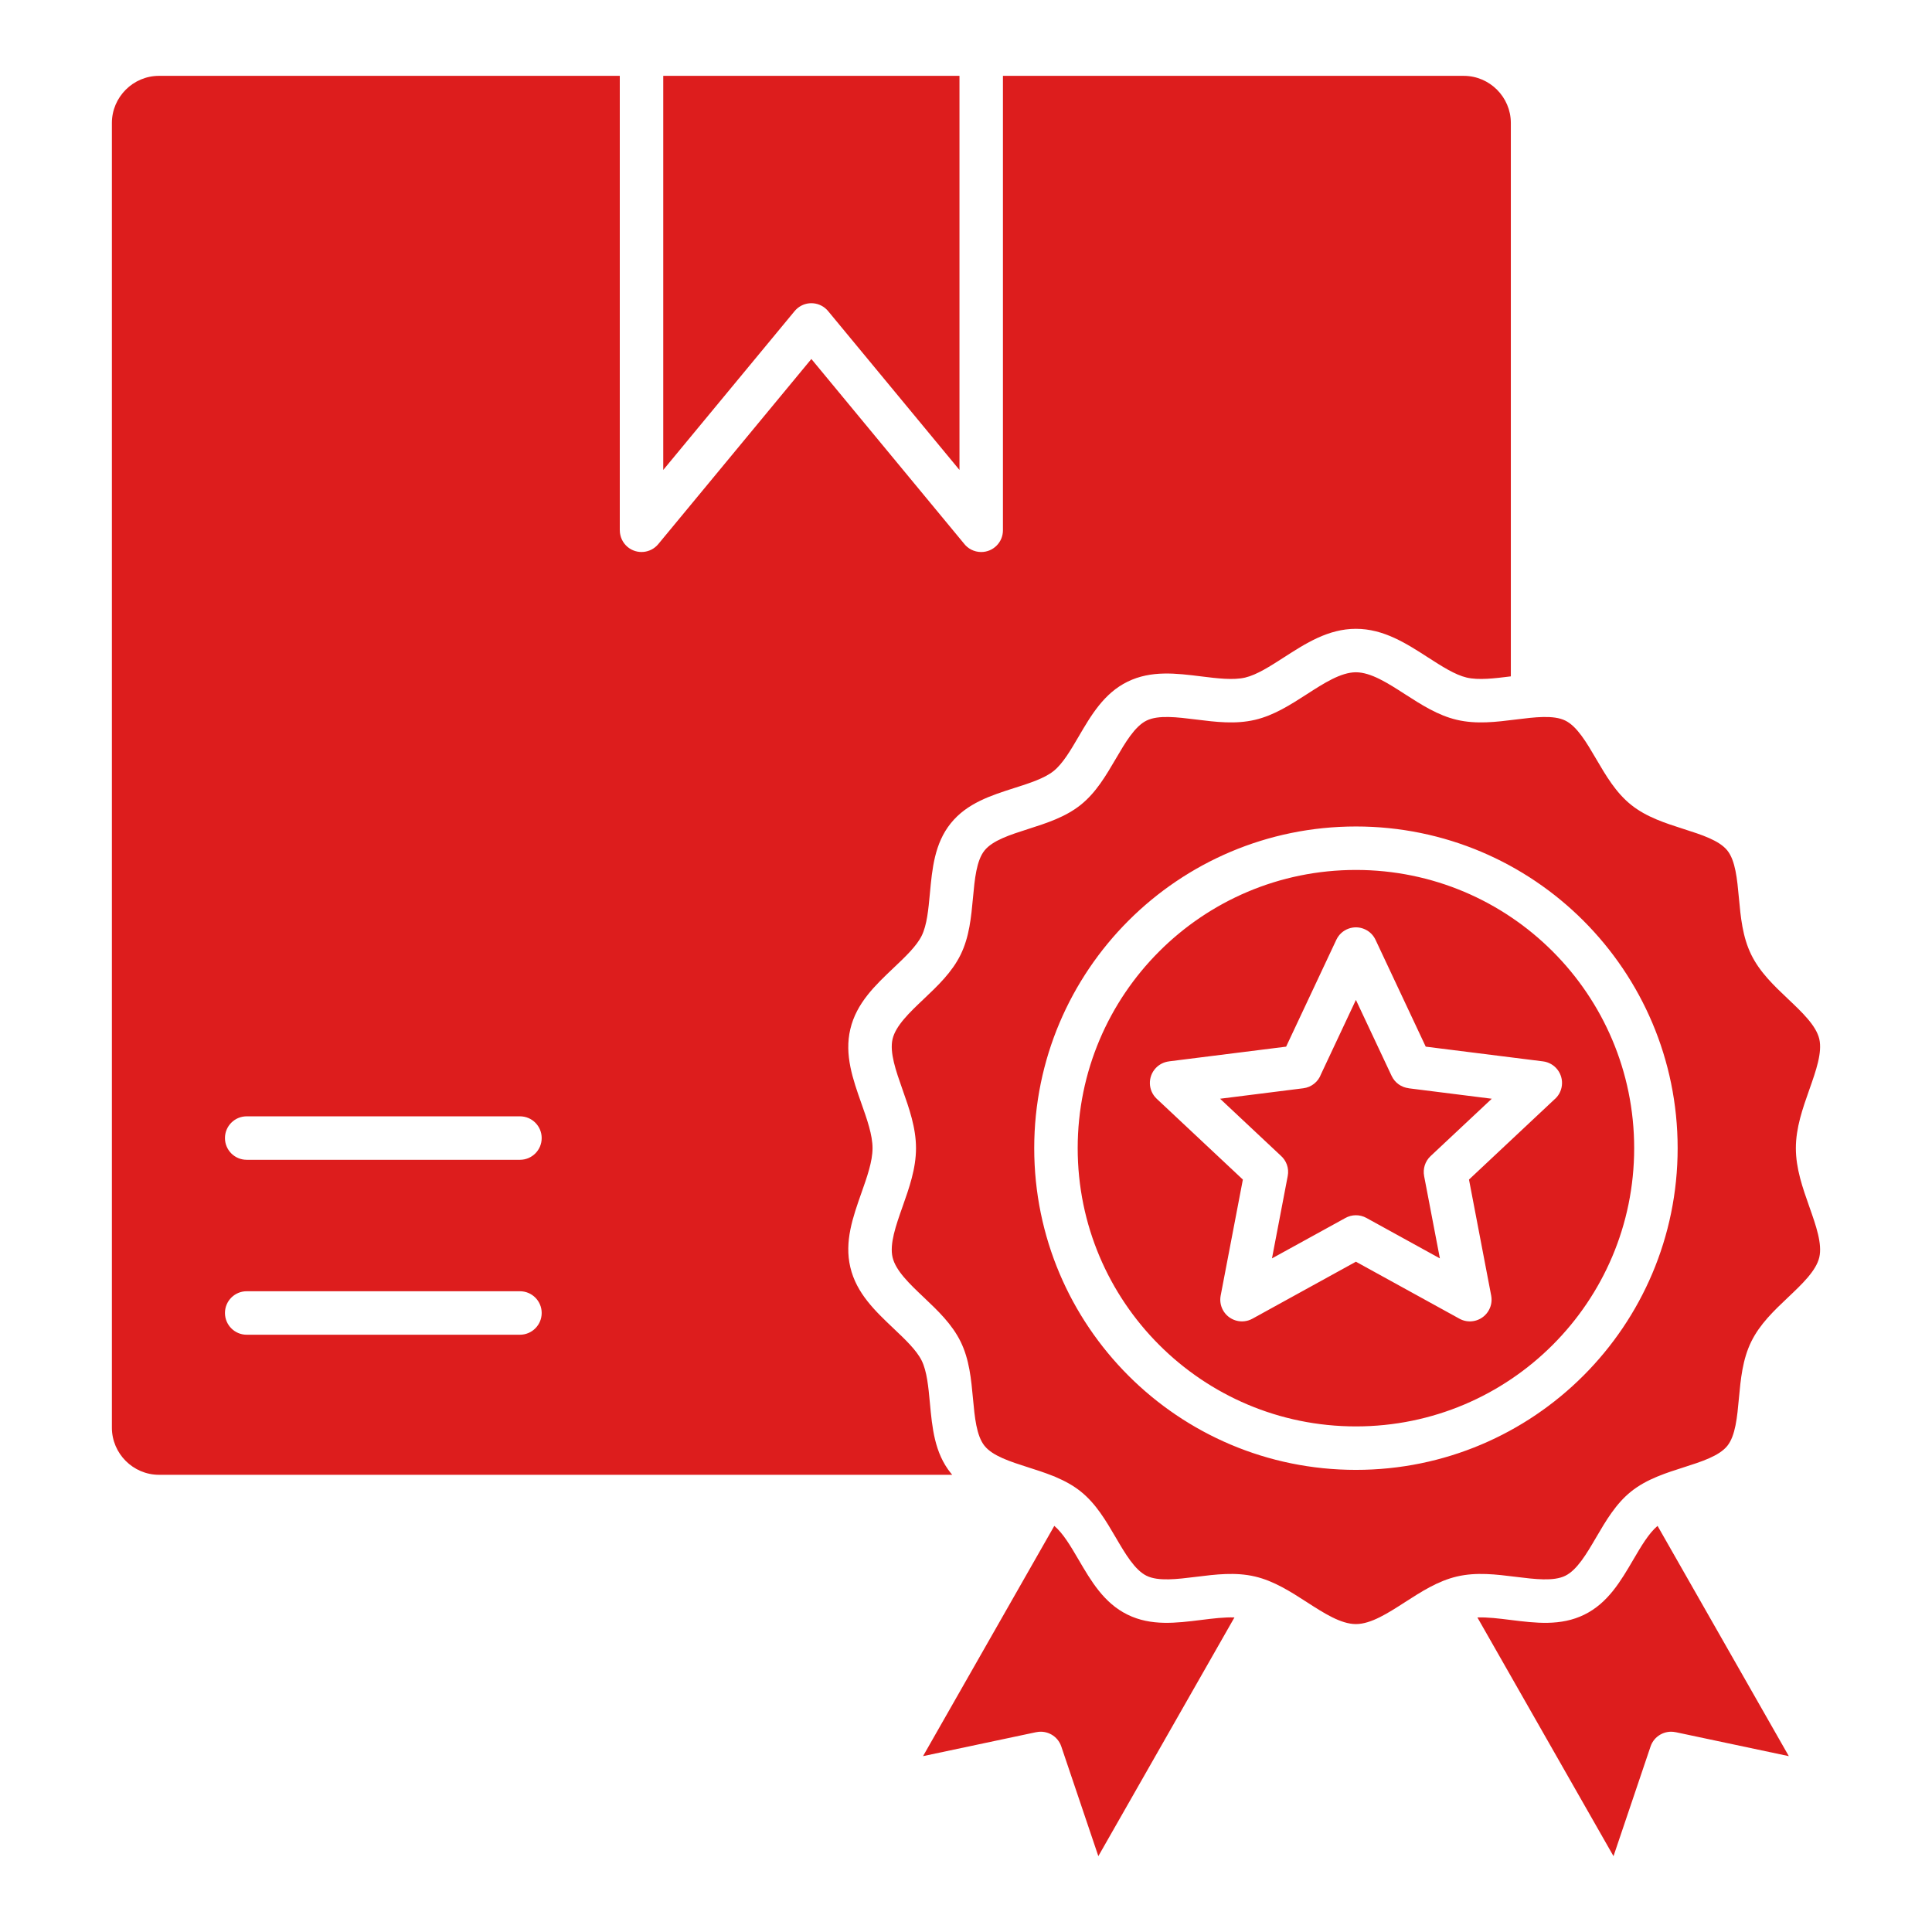<svg xmlns:xlink="http://www.w3.org/1999/xlink" version="1.1" height="300" width="300" data-name="Layer 1" xmlns="http://www.w3.org/2000/svg" viewBox="0 0 512 512" id="Layer_1"><g transform="matrix(1,0,0,1,0,0)" height="100%" width="100%"><path stroke-opacity="1" stroke="none" data-original-color="#000000ff" fill-opacity="1" fill="#dd1d1d" fill-rule="evenodd" d="m65.375 353.717c-3.182 0-5.758-2.583-5.758-5.764s2.576-5.758 5.758-5.758h72.415c3.185 0 5.762 2.579 5.762 5.758s-2.578 5.764-5.762 5.764zm0-46.359c-3.182 0-5.758-2.576-5.758-5.758s2.576-5.761 5.758-5.761h72.415c3.185 0 5.762 2.574 5.762 5.761s-2.578 5.758-5.762 5.758zm346.101-55.217c-13.342-13.348-31.781-21.597-52.143-21.597s-38.795 8.248-52.137 21.597c-13.342 13.34-21.597 31.775-21.597 52.137s8.255 38.795 21.597 52.137c13.342 13.347 31.775 21.598 52.137 21.598s38.801-8.251 52.143-21.598c13.342-13.342 21.597-31.776 21.597-52.137s-8.255-38.797-21.597-52.137zm-52.143-33.116c23.542 0 44.86 9.543 60.287 24.967 15.425 15.432 24.973 36.745 24.973 60.287s-9.547 44.854-24.973 60.281c-15.427 15.432-36.745 24.973-60.287 24.973s-44.854-9.541-60.281-24.968c-15.427-15.432-24.973-36.743-24.973-60.285s9.546-44.855 24.973-60.287c15.427-15.424 36.745-24.967 60.281-24.967zm-32.195 209.615c-2.66-.101-5.718.279-8.769.659-6.68.833-13.313 1.662-19.551-1.398-6.249-3.061-9.641-8.853-13.017-14.627-2.034-3.471-4.058-6.932-6.401-8.9l-34.786 61.021 30.008-6.356v.011c2.817-.602 5.702.997 6.635 3.798l9.814 29.051 36.068-63.259zm112.133-24.264c-2.342 1.968-4.365 5.428-6.4 8.9-3.376 5.773-6.768 11.566-13.017 14.627-6.238 3.059-12.878 2.231-19.551 1.398-3.051-.38-6.116-.76-8.776-.659l36.068 63.259 9.815-29.051c.938-2.801 3.817-4.4 6.64-3.798v-.011l30.008 6.356-34.788-61.021zm-70.475-119.258c.872 1.86 2.605 3.036 4.505 3.269l-.005.017 22.039 2.773-16.221 15.207c-1.481 1.397-2.063 3.4-1.705 5.266h-.006l4.181 21.837-19.478-10.726c-1.811-.989-3.918-.911-5.59.035l-19.428 10.691 4.175-21.837c.402-2.085-.38-4.124-1.878-5.42l-16.048-15.053 22.038-2.773c2.213-.268 3.98-1.759 4.701-3.715l9.256-19.702 9.463 20.131zm-4.265-36.057 13.302 28.311 31.06 3.899c3.158.387 5.404 3.259 5.019 6.417-.185 1.523-.95 2.83-2.045 3.734l-22.57 21.174 5.884 30.753c.593 3.117-1.453 6.13-4.571 6.729-1.364.261-2.711.018-3.845-.61l-27.433-15.102-27.427 15.102c-2.782 1.531-6.282.513-7.808-2.267-.67-1.226-.849-2.584-.609-3.851l5.884-30.753-22.837-21.419c-2.308-2.174-2.421-5.813-.246-8.128.955-1.015 2.202-1.61 3.487-1.766v-.011l31.06-3.899 13.302-28.311c1.342-2.873 4.756-4.108 7.624-2.766 1.269.593 2.218 1.588 2.766 2.766zm-85.583 142.036c-2.118-.849-4.32-1.554-6.523-2.256-4.679-1.494-9.362-2.991-11.514-5.68-2.147-2.673-2.605-7.573-3.058-12.486-.482-5.198-.966-10.403-3.275-15.115-2.297-4.673-6.036-8.217-9.793-11.777-3.688-3.493-7.405-7.014-8.245-10.574-.832-3.565.884-8.43 2.616-13.342 1.789-5.059 3.595-10.165 3.595-15.589s-1.806-10.531-3.595-15.59c-1.732-4.916-3.448-9.774-2.616-13.339.84-3.561 4.557-7.084 8.245-10.577 3.757-3.56 7.496-7.104 9.793-11.777 2.308-4.712 2.793-9.92 3.275-15.112.453-4.913.911-9.815 3.058-12.494 2.152-2.681 6.835-4.178 11.514-5.672 4.969-1.594 9.937-3.181 13.99-6.431 4.035-3.232 6.656-7.714 9.283-12.197 2.51-4.292 5.03-8.598 8.155-10.129 3.109-1.526 8.099-.906 13.119-.279 5.205.648 10.43 1.301 15.611.083 5.037-1.179 9.395-3.991 13.795-6.822 4.454-2.874 8.964-5.78 12.955-5.78s8.502 2.906 12.957 5.78c4.403 2.831 8.763 5.644 13.8 6.822 5.181 1.218 10.406.565 15.611-.083 5.019-.627 10.01-1.247 13.112.279 3.129 1.531 5.65 5.837 8.16 10.129 2.628 4.482 5.249 8.964 9.279 12.197 4.051 3.25 9.026 4.837 13.995 6.431 4.679 1.494 9.357 2.991 11.514 5.672 2.147 2.679 2.605 7.581 3.058 12.494.48 5.192.966 10.397 3.275 15.112 2.293 4.673 6.032 8.217 9.793 11.777 3.689 3.493 7.406 7.016 8.244 10.577.833 3.565-.882 8.427-2.616 13.339-1.787 5.059-3.594 10.169-3.594 15.59s1.806 10.53 3.594 15.589c1.733 4.912 3.449 9.777 2.616 13.342-.838 3.56-4.555 7.081-8.244 10.574-3.761 3.56-7.5 7.1-9.793 11.777-2.308 4.712-2.795 9.917-3.275 15.115-.453 4.913-.911 9.814-3.058 12.486-2.156 2.689-6.835 4.186-11.514 5.68-2.308.735-4.622 1.472-6.841 2.386-.095.032-.19.071-.279.111-2.454 1.022-4.785 2.258-6.875 3.931-4.031 3.235-6.651 7.71-9.279 12.2-2.51 4.292-5.031 8.595-8.16 10.129-3.102 1.526-8.093.898-13.112.279-5.205-.648-10.43-1.304-15.611-.086-5.037 1.182-9.397 3.991-13.795 6.826-4.455 2.872-8.971 5.78-12.962 5.78s-8.502-2.907-12.955-5.78c-4.4-2.834-8.758-5.643-13.795-6.826-5.181-1.218-10.406-.562-15.611.086-5.019.619-10.01 1.247-13.119-.279-3.124-1.534-5.645-5.837-8.155-10.129-2.627-4.49-5.247-8.965-9.283-12.2-1.99-1.602-4.209-2.795-6.54-3.791-.29-.151-.604-.279-.927-.38zm-103.179-370.997h78.503v104.442l-34.817-42.103c-2.029-2.448-5.656-2.79-8.099-.767-.312.258-.592.543-.832.844l-34.755 42.025zm90.021 0v120.435c0 3.178-2.576 5.755-5.756 5.755-1.895 0-3.573-.909-4.623-2.312l-40.389-48.845-40.577 49.068c-2.029 2.446-5.656 2.787-8.104.765-1.37-1.142-2.08-2.779-2.085-4.431h-.006v-120.435h-122.117c-3.425 0-6.545 1.404-8.809 3.668-2.262 2.269-3.671 5.387-3.671 8.814v345.766c0 3.432 1.408 6.551 3.671 8.815 2.264 2.263 5.384 3.671 8.809 3.671h210.215c-.135-.155-.263-.314-.391-.471-4.303-5.36-4.918-12-5.533-18.656-.387-4.142-.772-8.288-2.153-11.106-1.351-2.76-4.37-5.621-7.405-8.495-4.935-4.673-9.904-9.378-11.525-16.288-1.605-6.819.677-13.261 2.974-19.775 1.453-4.113 2.917-8.254 2.917-11.765s-1.464-7.657-2.917-11.764c-2.304-6.513-4.579-12.958-2.974-19.776 1.621-6.908 6.59-11.613 11.525-16.289 3.036-2.877 6.054-5.734 7.405-8.495 1.382-2.816 1.767-6.965 2.153-11.103.615-6.658 1.23-13.299 5.533-18.659 4.292-5.349 10.647-7.385 17.004-9.413 3.918-1.25 7.83-2.503 10.256-4.449 2.421-1.939 4.5-5.49 6.585-9.048 3.376-5.775 6.768-11.564 13.017-14.629 6.238-3.056 12.872-2.229 19.547-1.401 4.214.524 8.445 1.049 11.609.312 3.107-.732 6.634-3.007 10.194-5.3 5.881-3.788 11.834-7.624 19.166-7.624s13.291 3.836 19.166 7.624c3.56 2.293 7.087 4.568 10.2 5.3 3.164.737 7.394.212 11.604-.312l.084-.011v-146.659c0-3.427-1.404-6.545-3.668-8.814-2.269-2.264-5.387-3.668-8.814-3.668h-122.115z"></path></g></svg>
